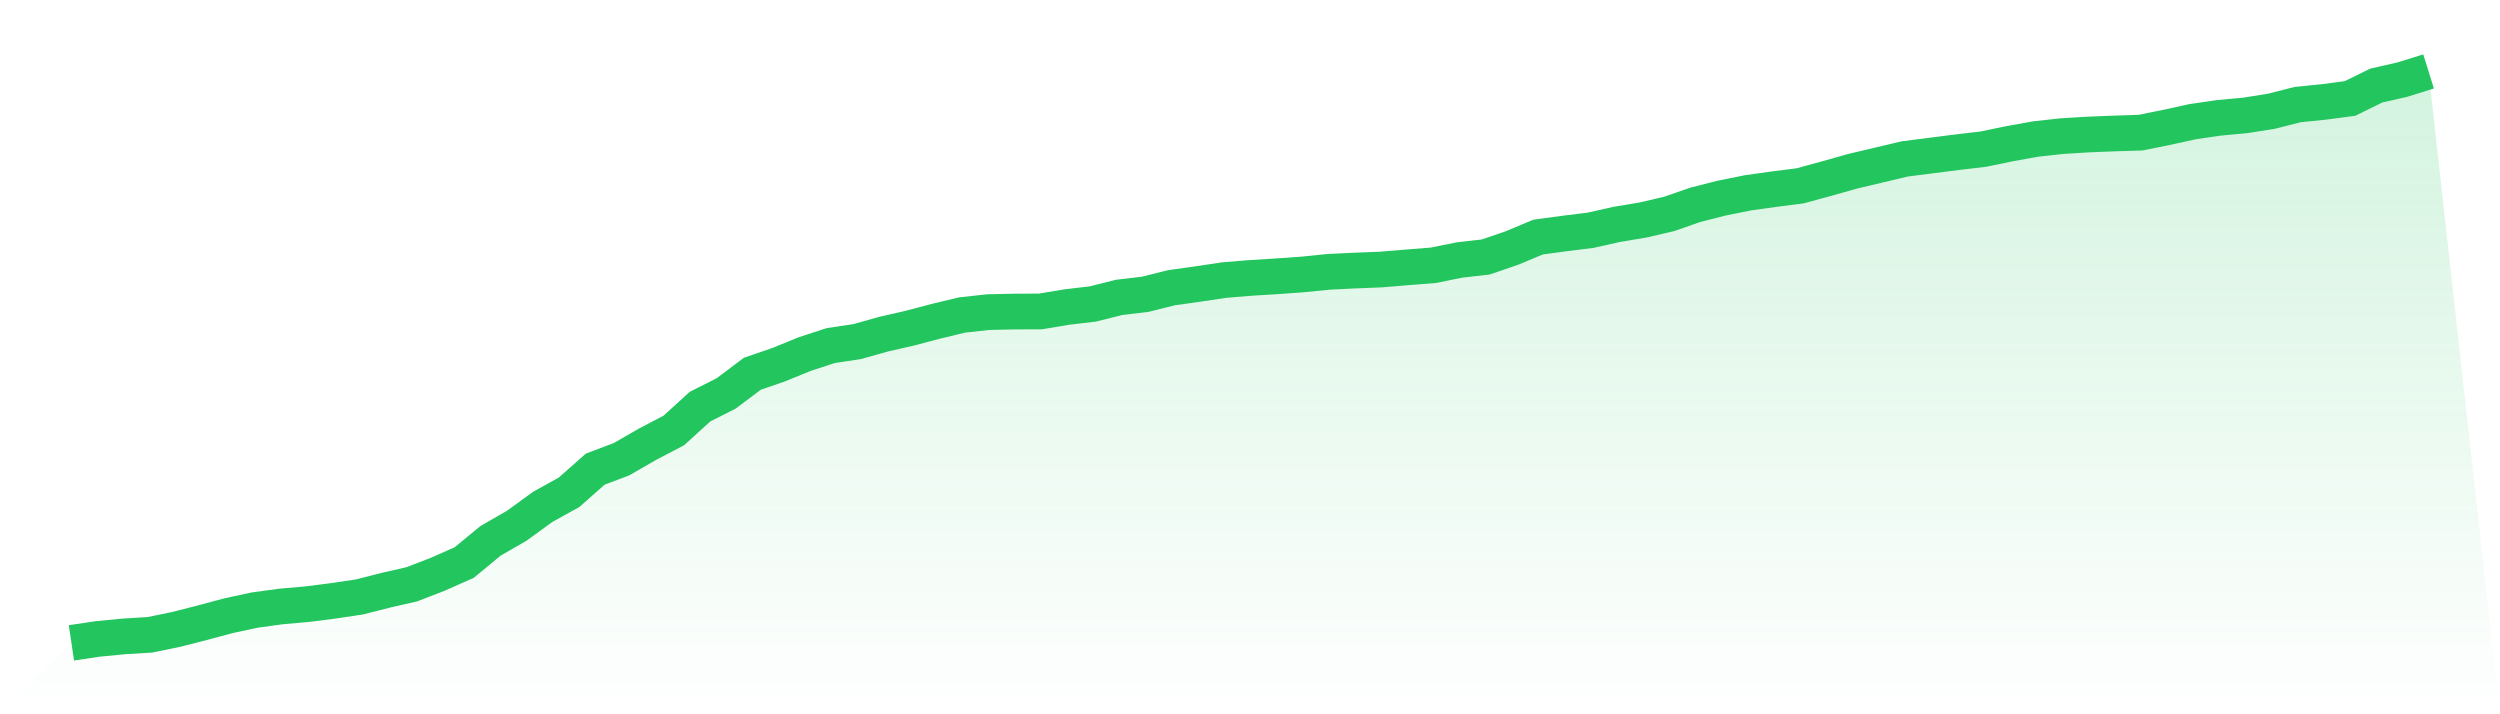 <svg viewBox="0 0 140 40" xmlns="http://www.w3.org/2000/svg">
<defs>
<linearGradient id="gradient" x1="0" x2="0" y1="0" y2="1">
<stop offset="0%" stop-color="#22c55e" stop-opacity="0.2"/>
<stop offset="100%" stop-color="#22c55e" stop-opacity="0"/>
</linearGradient>
</defs>
<path d="M4,36 L4,36 L5.467,35.781 L6.933,35.639 L8.4,35.549 L9.867,35.246 L11.333,34.872 L12.8,34.479 L14.267,34.163 L15.733,33.963 L17.2,33.834 L18.667,33.647 L20.133,33.428 L21.6,33.054 L23.067,32.719 L24.533,32.151 L26,31.5 L27.467,30.288 L28.933,29.444 L30.4,28.38 L31.867,27.568 L33.333,26.272 L34.8,25.718 L36.267,24.873 L37.733,24.106 L39.2,22.772 L40.667,22.031 L42.133,20.928 L43.6,20.425 L45.067,19.826 L46.533,19.349 L48,19.13 L49.467,18.717 L50.933,18.382 L52.4,17.995 L53.867,17.641 L55.333,17.479 L56.8,17.447 L58.267,17.441 L59.733,17.196 L61.2,17.022 L62.667,16.654 L64.133,16.48 L65.6,16.113 L67.067,15.907 L68.533,15.687 L70,15.565 L71.467,15.475 L72.933,15.371 L74.4,15.223 L75.867,15.152 L77.333,15.094 L78.8,14.972 L80.267,14.856 L81.733,14.559 L83.2,14.392 L84.667,13.889 L86.133,13.276 L87.6,13.077 L89.067,12.896 L90.533,12.567 L92,12.322 L93.467,11.981 L94.933,11.471 L96.4,11.098 L97.867,10.801 L99.333,10.595 L100.8,10.408 L102.267,10.008 L103.733,9.595 L105.2,9.247 L106.667,8.899 L108.133,8.712 L109.6,8.525 L111.067,8.351 L112.533,8.048 L114,7.784 L115.467,7.623 L116.933,7.533 L118.4,7.475 L119.867,7.429 L121.333,7.133 L122.8,6.811 L124.267,6.598 L125.733,6.463 L127.2,6.23 L128.667,5.857 L130.133,5.708 L131.6,5.515 L133.067,4.793 L134.533,4.458 L136,4 L140,40 L0,40 z" fill="url(#gradient)"/>
<path d="M4,36 L4,36 L5.467,35.781 L6.933,35.639 L8.4,35.549 L9.867,35.246 L11.333,34.872 L12.8,34.479 L14.267,34.163 L15.733,33.963 L17.2,33.834 L18.667,33.647 L20.133,33.428 L21.6,33.054 L23.067,32.719 L24.533,32.151 L26,31.5 L27.467,30.288 L28.933,29.444 L30.4,28.38 L31.867,27.568 L33.333,26.272 L34.8,25.718 L36.267,24.873 L37.733,24.106 L39.2,22.772 L40.667,22.031 L42.133,20.928 L43.6,20.425 L45.067,19.826 L46.533,19.349 L48,19.13 L49.467,18.717 L50.933,18.382 L52.4,17.995 L53.867,17.641 L55.333,17.479 L56.8,17.447 L58.267,17.441 L59.733,17.196 L61.2,17.022 L62.667,16.654 L64.133,16.48 L65.6,16.113 L67.067,15.907 L68.533,15.687 L70,15.565 L71.467,15.475 L72.933,15.371 L74.4,15.223 L75.867,15.152 L77.333,15.094 L78.8,14.972 L80.267,14.856 L81.733,14.559 L83.2,14.392 L84.667,13.889 L86.133,13.276 L87.6,13.077 L89.067,12.896 L90.533,12.567 L92,12.322 L93.467,11.981 L94.933,11.471 L96.4,11.098 L97.867,10.801 L99.333,10.595 L100.8,10.408 L102.267,10.008 L103.733,9.595 L105.2,9.247 L106.667,8.899 L108.133,8.712 L109.6,8.525 L111.067,8.351 L112.533,8.048 L114,7.784 L115.467,7.623 L116.933,7.533 L118.4,7.475 L119.867,7.429 L121.333,7.133 L122.8,6.811 L124.267,6.598 L125.733,6.463 L127.2,6.23 L128.667,5.857 L130.133,5.708 L131.6,5.515 L133.067,4.793 L134.533,4.458 L136,4" fill="none" stroke="#22c55e" stroke-width="2"/>
</svg>
